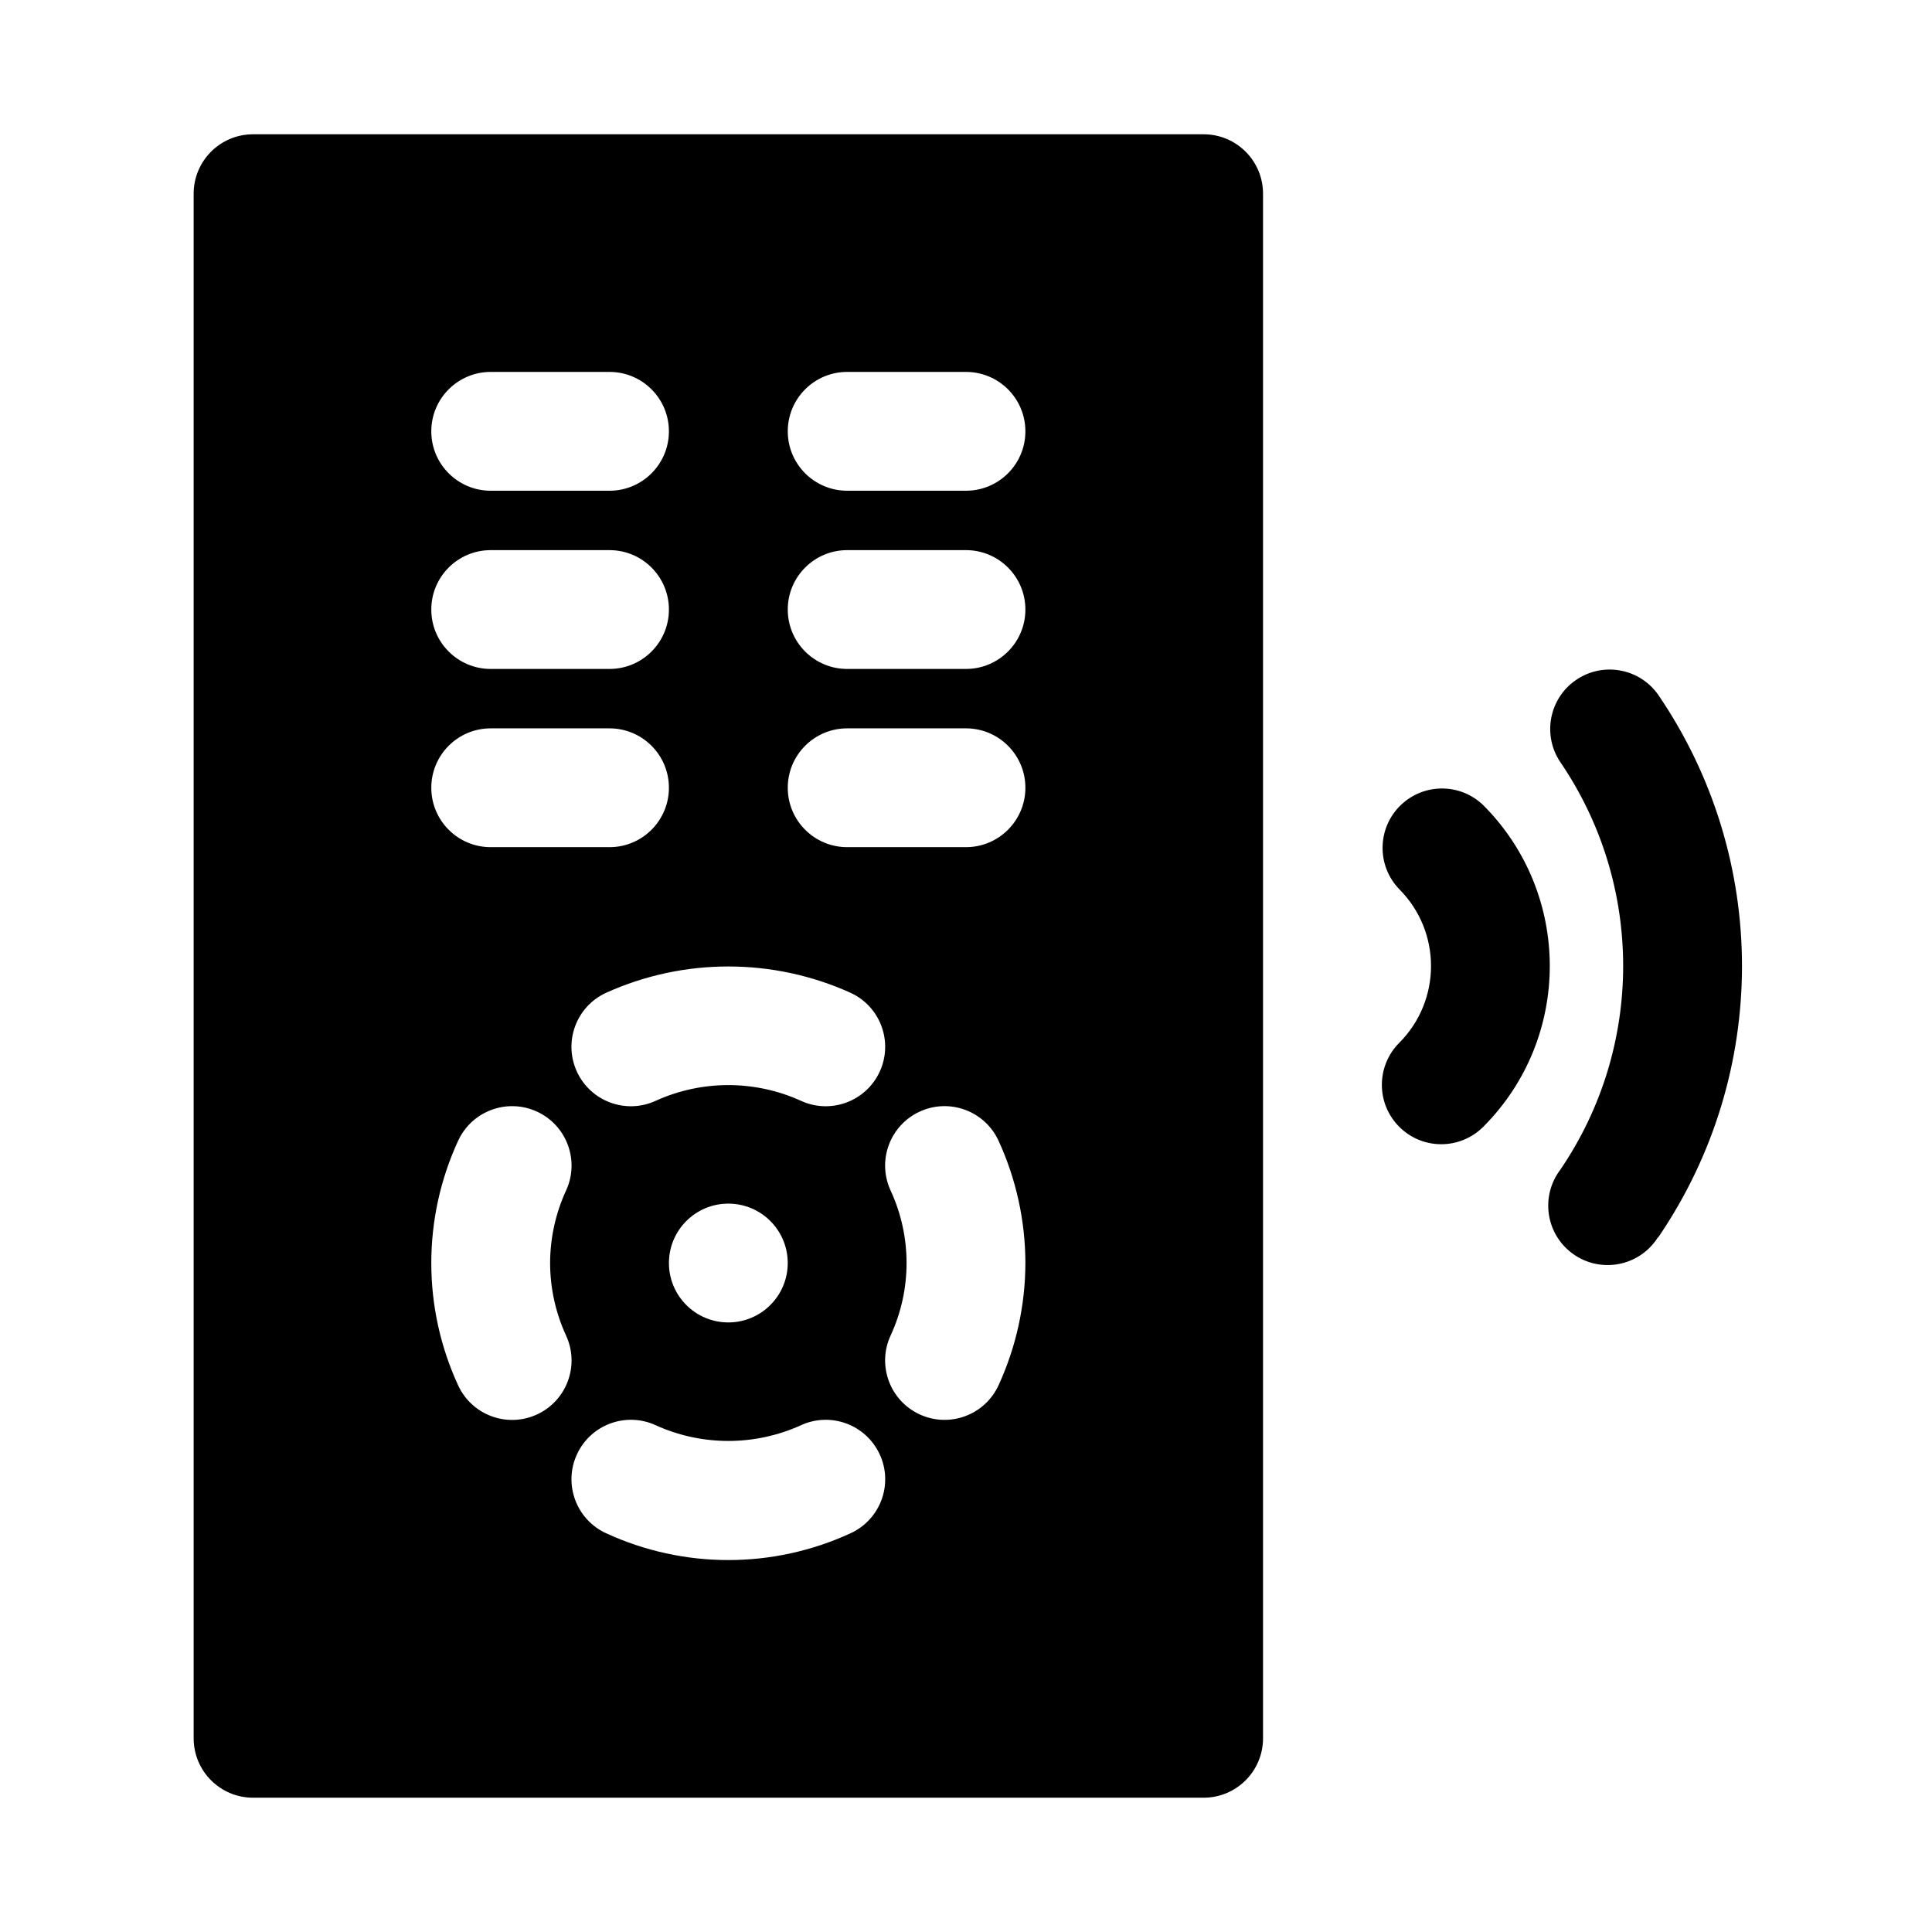 <?xml version="1.0" encoding="UTF-8"?>
<!-- Uploaded to: SVG Repo, www.svgrepo.com, Generator: SVG Repo Mixer Tools -->
<svg fill="#000000" width="800px" height="800px" version="1.1" viewBox="144 144 512 512" xmlns="http://www.w3.org/2000/svg">
 <path d="m525.95 447.23c-8.695 0-15.742-7.051-15.742-15.746 0-4.172 1.66-8.176 4.609-11.129 11.223-11.25 11.223-29.461 0-40.715-6.039-6.254-5.867-16.223 0.387-22.262 6.102-5.894 15.773-5.894 21.875 0 23.504 23.551 23.504 61.688 0 85.238-2.953 2.953-6.957 4.613-11.133 4.613zm57.496 24.688c29.598-43.359 29.598-100.43 0-143.79-5-7.113-14.82-8.824-21.934-3.824-6.992 4.914-8.785 14.508-4.043 21.617 22.246 32.605 22.246 75.508 0 108.11-5.234 6.945-3.848 16.816 3.098 22.051 6.945 5.234 16.816 3.848 22.051-3.098 0.262-0.344 0.504-0.699 0.734-1.066zm-104.73-276.59v409.34c0 8.695-7.051 15.742-15.742 15.742h-251.91c-8.695 0-15.742-7.051-15.742-15.742v-409.34c0-8.695 7.051-15.742 15.742-15.742h251.91c8.695 0 15.742 7.051 15.742 15.742zm-220.42 62.977c0 8.695 7.051 15.742 15.742 15.742h31.488c8.695 0 15.742-7.051 15.742-15.742 0-8.695-7.051-15.742-15.742-15.742h-31.488c-8.695 0-15.742 7.051-15.742 15.742zm0 47.23c0 8.695 7.051 15.742 15.742 15.742h31.488c8.695 0 15.742-7.051 15.742-15.742 0-8.695-7.051-15.742-15.742-15.742h-31.488c-8.695 0-15.742 7.051-15.742 15.742zm0 47.23c0 8.695 7.051 15.742 15.742 15.742h31.488c8.695 0 15.742-7.051 15.742-15.742 0-8.695-7.051-15.742-15.742-15.742h-31.488c-8.695 0-15.742 7.051-15.742 15.742zm31.488 125.95c0.012-6.637 1.457-13.195 4.234-19.223 3.644-7.898 0.191-17.258-7.707-20.898-7.898-3.644-17.258-0.191-20.898 7.707-9.488 20.57-9.488 44.266 0 64.836 3.644 7.898 13 11.352 20.898 7.707 7.898-3.644 11.352-13 7.707-20.898-2.777-6.027-4.223-12.586-4.234-19.223zm87.348 50.711c-3.637-7.898-12.988-11.355-20.887-7.719-0.004 0-0.004 0.004-0.008 0.004-12.215 5.539-26.23 5.539-38.445 0-7.898-3.644-17.258-0.191-20.898 7.707-3.644 7.898-0.191 17.258 7.707 20.898 20.57 9.488 44.266 9.488 64.836 0 7.894-3.644 11.344-12.996 7.699-20.891zm-40.117-34.969c8.695 0 15.742-7.051 15.742-15.742 0-8.695-7.051-15.742-15.742-15.742-8.695 0-15.742 7.051-15.742 15.742 0 8.695 7.051 15.742 15.742 15.742zm32.418-87.348c-20.609-9.312-44.227-9.312-64.836 0-7.898 3.644-11.352 13-7.707 20.898 3.644 7.898 13 11.352 20.898 7.707 12.215-5.539 26.23-5.539 38.445 0 7.898 3.644 17.258 0.191 20.898-7.707 3.644-7.898 0.191-17.258-7.707-20.898zm46.305 71.605c-0.02-11.191-2.445-22.246-7.117-32.418-3.644-7.898-13-11.352-20.898-7.707-7.898 3.644-11.352 13-7.707 20.898 5.644 12.195 5.644 26.254 0 38.445-3.644 7.898-0.191 17.258 7.707 20.898 7.898 3.644 17.258 0.191 20.898-7.707 4.668-10.172 7.098-21.227 7.117-32.418zm0-125.95c0-8.695-7.051-15.742-15.742-15.742h-31.488c-8.695 0-15.742 7.051-15.742 15.742 0 8.695 7.051 15.742 15.742 15.742h31.488c8.695 0 15.742-7.051 15.742-15.742zm0-47.23c0-8.695-7.051-15.742-15.742-15.742h-31.488c-8.695 0-15.742 7.051-15.742 15.742 0 8.695 7.051 15.742 15.742 15.742h31.488c8.695 0 15.742-7.051 15.742-15.742zm0-47.23c0-8.695-7.051-15.742-15.742-15.742h-31.488c-8.695 0-15.742 7.051-15.742 15.742 0 8.695 7.051 15.742 15.742 15.742h31.488c8.695 0 15.742-7.051 15.742-15.742z"/>
</svg>